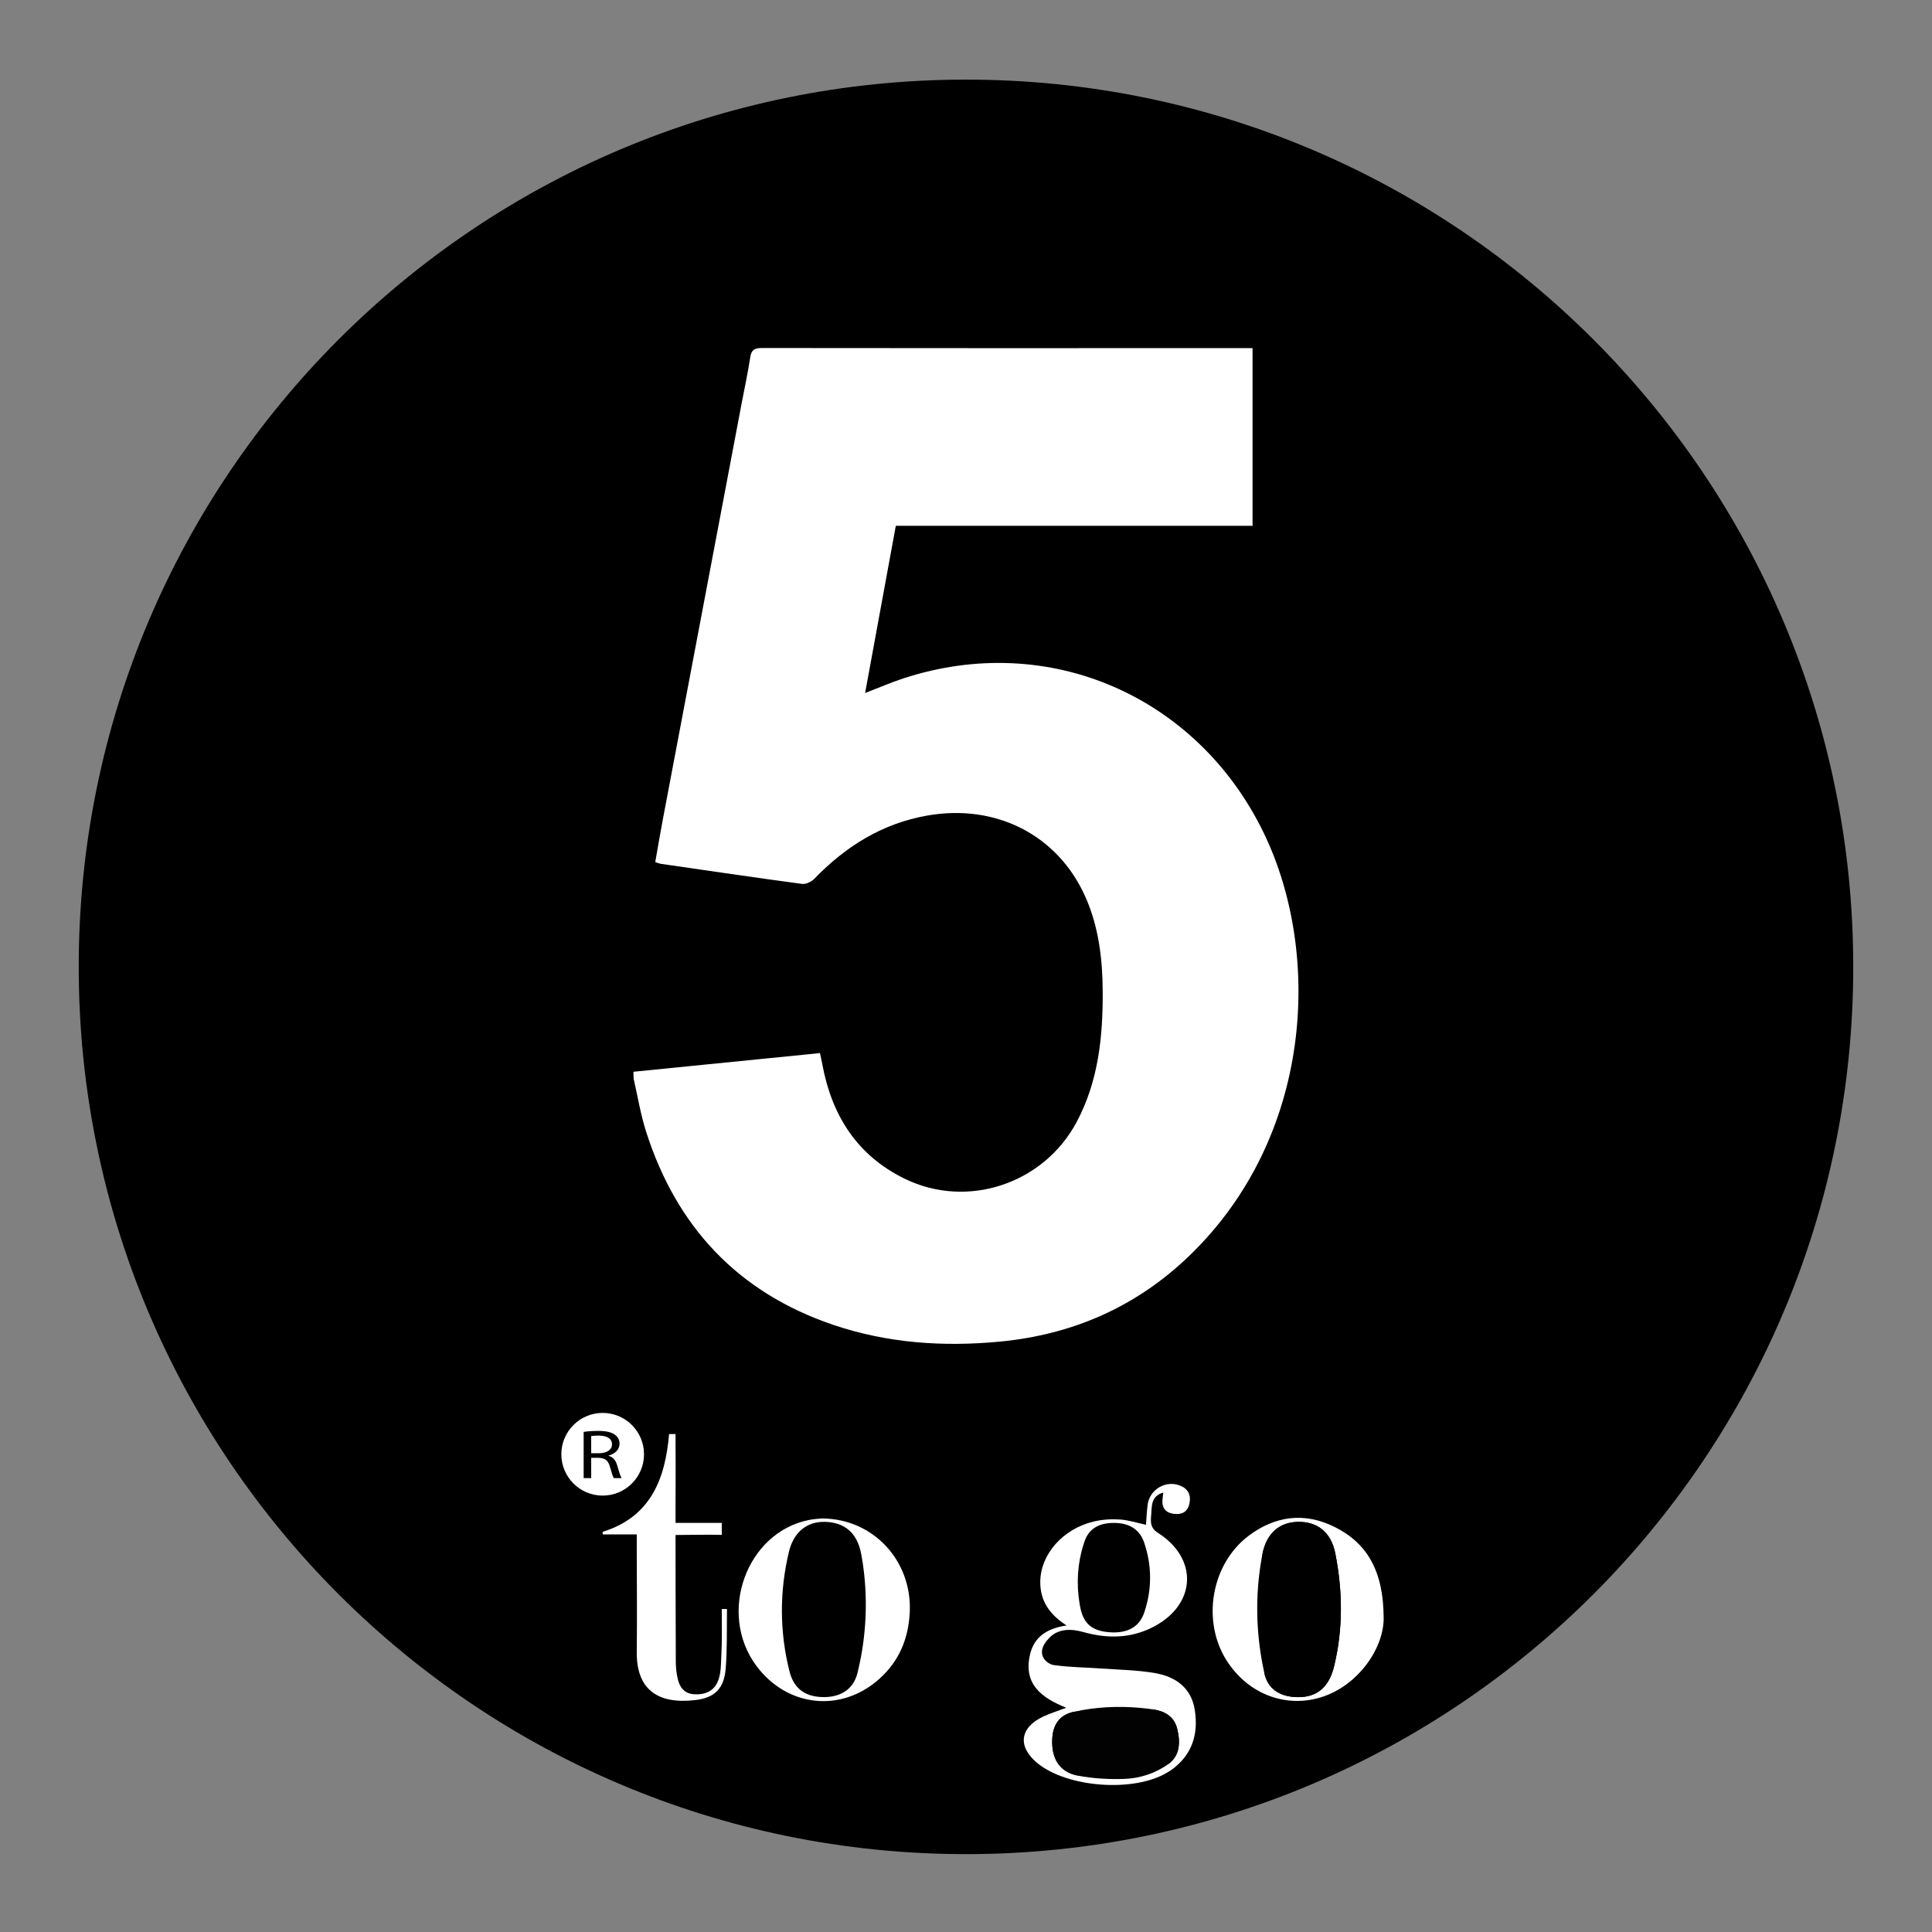 <svg xmlns="http://www.w3.org/2000/svg" width="394" height="394" viewBox="0 0 394 394" fill="none"><rect x="0" y="0" width="394" height="394" fill="#808080" stroke="none"/><g clip-path="url(#clip0_443_7657)"><mask id="mask0_443_7657" style="mask-type:luminance" maskUnits="userSpaceOnUse" x="0" y="0" width="394" height="394"><path d="M394 0H0V394H394V0Z" fill="white"></path></mask><g mask="url(#mask0_443_7657)"><path d="M377.939 197.177C377.939 297.107 296.926 378.12 196.996 378.12C97.067 378.12 16.054 297.107 16.054 197.177C16.054 97.247 97.067 16.235 196.996 16.235C296.926 16.235 377.939 97.247 377.939 197.177Z" fill="black"></path><path d="M129.181 218.568C141.851 217.297 154.416 216.046 167.224 214.76C167.391 215.566 167.565 216.324 167.704 217.081C169.636 227.492 174.799 235.651 184.494 240.384C197.309 246.638 212.849 241.412 219.569 228.812C224.017 220.459 224.927 211.417 224.879 202.174C224.844 195.523 224.059 188.977 221.327 182.854C215.691 170.226 203.036 163.86 189.088 166.321C179.879 167.947 172.464 172.61 166.07 179.212C165.48 179.824 164.34 180.366 163.541 180.255C153.936 178.969 144.352 177.551 134.762 176.161C134.442 176.113 134.136 175.974 133.629 175.814C134.15 172.874 134.63 169.969 135.179 167.085C140.516 138.855 145.868 110.626 151.219 82.396C151.823 79.22 152.518 76.065 152.998 72.875C153.227 71.339 153.867 70.971 155.354 70.971C184.098 71.012 212.849 70.998 241.593 70.998C246.159 70.998 250.732 70.998 255.437 70.998V107.227H182.687C180.588 118.639 178.531 129.848 176.425 141.329C179.233 140.252 181.679 139.182 184.209 138.355C214.016 128.584 244.338 142.136 257.758 169.941C269.579 194.425 267.821 231.808 242.469 256.166C231.662 266.549 218.7 272.192 203.863 273.603C192.347 274.701 180.964 273.916 169.955 270.191C150.517 263.61 137.966 250.204 131.76 230.779C130.662 227.332 130.071 223.725 129.265 220.188C129.167 219.75 129.209 219.277 129.174 218.589" fill="white"></path><path d="M233.705 310.958C233.816 309.561 233.858 308.185 234.045 306.83C234.476 303.73 237.749 301.805 240.647 302.959C242.308 303.619 242.962 304.919 242.545 306.705C242.149 308.394 240.96 308.922 239.397 308.72C237.61 308.498 236.867 307.407 237.089 305.634C237.131 305.28 237.166 304.926 237.228 304.384C234.858 305.072 234.893 306.906 234.796 308.533C234.712 309.992 234.337 311.451 236.116 312.584C244.407 317.831 243.976 327.165 235.31 331.724C230.661 334.17 225.817 334.212 220.869 332.815C218.422 332.12 215.865 332.141 214.072 333.927C210.562 337.436 213.773 339.605 215.246 339.605C218.304 340.022 221.411 340.036 224.489 340.258C228.187 340.522 231.926 340.571 235.56 341.203C239.716 341.926 242.948 344.164 243.657 348.716C244.407 353.574 243.191 357.785 239.042 360.829C238.729 361.058 238.403 361.26 238.069 361.461C231.293 365.569 217.693 364.589 211.563 359.564C207.449 356.187 207.942 352.295 212.8 350.043C214.113 349.439 215.503 349.001 217.449 348.264C212.258 346.207 208.762 343.364 210.013 337.589C210.826 333.829 213.474 332.092 217.519 331.487C214.016 329.25 212.105 326.463 212.147 322.529C212.209 316.997 216.727 311.778 223.079 310.284C224.781 309.881 226.616 309.763 228.36 309.874C230.105 309.985 231.828 310.555 233.719 310.958M238.305 359.731C240.682 357.994 240.752 355.193 240.064 352.496C239.417 349.974 237.437 348.931 235.081 348.591M218.944 349.105C216.066 349.758 214.732 351.725 214.6 354.672C214.426 358.55 216.011 361.357 219.819 362.108M220.98 314.933C219.722 318.832 219.493 322.988 220.16 327.026C220.201 327.29 220.25 327.554 220.306 327.811C220.987 331.189 222.752 332.606 226.262 332.87C229.799 333.141 232.315 331.884 233.336 328.888C234.949 324.148 234.942 319.298 233.322 314.551C232.433 311.938 230.376 310.701 227.624 310.583C224.747 310.465 222.272 311.34 221.237 314.169C221.147 314.419 221.056 314.669 220.98 314.919" fill="white"></path><path d="M282.172 329.979C282.214 333.357 280.532 337.867 276.814 341.578C268.752 349.647 256.423 348.34 250.224 338.75C244.998 330.667 246.972 318.992 254.616 313.217C260.058 309.102 266.042 308.366 272.123 311.368C278.933 314.739 282.151 320.549 282.172 329.979ZM257.243 318.075C255.999 325.254 256.131 332.613 257.542 339.765C257.639 340.258 257.744 340.751 257.848 341.238C258.529 344.303 260.809 345.839 263.915 346.068C268.168 346.381 270.941 344.456 272.067 339.806C273.916 332.182 273.825 324.447 272.31 316.789C271.449 312.417 268.627 310.298 264.714 310.36C260.982 310.416 258.293 312.633 257.452 316.914C257.375 317.296 257.306 317.685 257.236 318.075" fill="white"></path><path d="M167.627 309.665C178.218 309.714 186.037 318.422 185.529 328.805C185.265 334.17 183.389 338.729 179.344 342.364C171.588 349.327 160.566 348.188 154.263 339.737C146.25 328.992 152.219 312.466 165.028 309.964C166.084 309.756 167.175 309.714 167.62 309.665M175.369 338.972C176.745 332.294 176.94 325.42 175.932 318.679C175.842 318.067 175.737 317.456 175.619 316.851C174.785 312.542 172.207 310.478 168.301 310.36C164.687 310.249 161.88 312.32 160.886 316.476C158.947 324.586 158.968 332.78 161.011 340.876C161.921 344.483 164.34 346.089 168.03 346.096C171.366 346.096 174.021 344.56 174.855 341.224C175.042 340.473 175.209 339.723 175.362 338.972" fill="white"></path><path d="M129.869 312.918H122.906V312.39C132.712 309.332 135.658 301.624 136.451 292.458H137.764C137.785 293.139 137.764 293.848 137.764 294.515C137.813 299.011 137.764 303.501 137.764 307.997V310.569H147.195V313.015C144.651 312.932 140.44 313.036 137.764 313.036C137.764 313.863 137.778 330.952 137.82 338.937C137.82 340.091 137.959 341.266 138.216 342.384C138.605 344.094 139.578 345.373 141.482 345.512C143.505 345.658 145.353 345.06 146.278 343.142C147.091 341.453 147.007 339.41 147.105 337.582C147.278 334.448 147.195 331.286 147.195 328.138C147.41 328.138 148.071 328.138 148.251 328.138C148.251 328.416 148.251 328.513 148.251 328.728C148.203 332.599 148.307 336.484 147.987 340.334C147.654 344.323 145.777 346.235 141.83 346.7C134.025 347.625 129.765 344.462 129.855 336.832C129.939 329.854 129.869 322.877 129.855 315.906C129.855 315.065 129.855 314.224 129.855 312.918" fill="white"></path><path d="M220.688 348.75C225.073 347.979 229.549 347.909 233.969 348.445C234.337 348.486 234.699 348.535 235.06 348.591C237.416 348.931 239.397 349.967 240.043 352.496C240.731 355.193 240.662 357.993 238.285 359.731C238.264 359.745 238.243 359.759 238.222 359.773C235.609 361.663 232.461 362.671 229.236 362.782C226.088 362.886 222.808 362.698 219.792 362.108C215.99 361.357 214.399 358.556 214.572 354.672C214.704 351.725 216.039 349.758 218.916 349.105C219.5 348.973 220.09 348.855 220.681 348.75" fill="#020202"></path><path d="M257.452 316.921C258.293 312.633 260.976 310.423 264.715 310.367C268.627 310.305 271.449 312.424 272.311 316.796C273.826 324.454 273.916 332.189 272.067 339.813C270.942 344.463 268.169 346.381 263.915 346.075C260.809 345.853 258.529 344.31 257.848 341.245" fill="black"></path><path d="M131.336 296.572C131.336 301.228 127.562 305.002 122.906 305.002C118.249 305.002 114.476 301.228 114.476 296.572C114.476 291.916 118.249 288.142 122.906 288.142C127.562 288.142 131.336 291.916 131.336 296.572Z" fill="white"></path></g><path d="M119.021 292.013C119.799 291.888 120.911 291.812 121.968 291.812C123.608 291.812 124.664 292.055 125.408 292.59C126.005 293.014 126.346 293.667 126.346 294.404C126.346 295.669 125.359 296.503 124.108 296.843V296.885C125.026 297.142 125.575 297.823 125.853 298.817C126.242 300.151 126.52 301.069 126.77 301.437H125.185C124.991 301.166 124.727 300.346 124.393 299.15C124.039 297.83 123.406 297.337 122.009 297.295H120.564V301.437H119.028V292.006L119.021 292.013ZM120.557 296.364H122.128C123.768 296.364 124.81 295.641 124.81 294.55C124.81 293.32 123.698 292.778 122.079 292.764C121.335 292.764 120.807 292.819 120.564 292.875V296.364H120.557Z" fill="black"></path></g><defs><clipPath id="clip0_443_7657"><rect width="394" height="394" fill="white"></rect></clipPath></defs></svg>